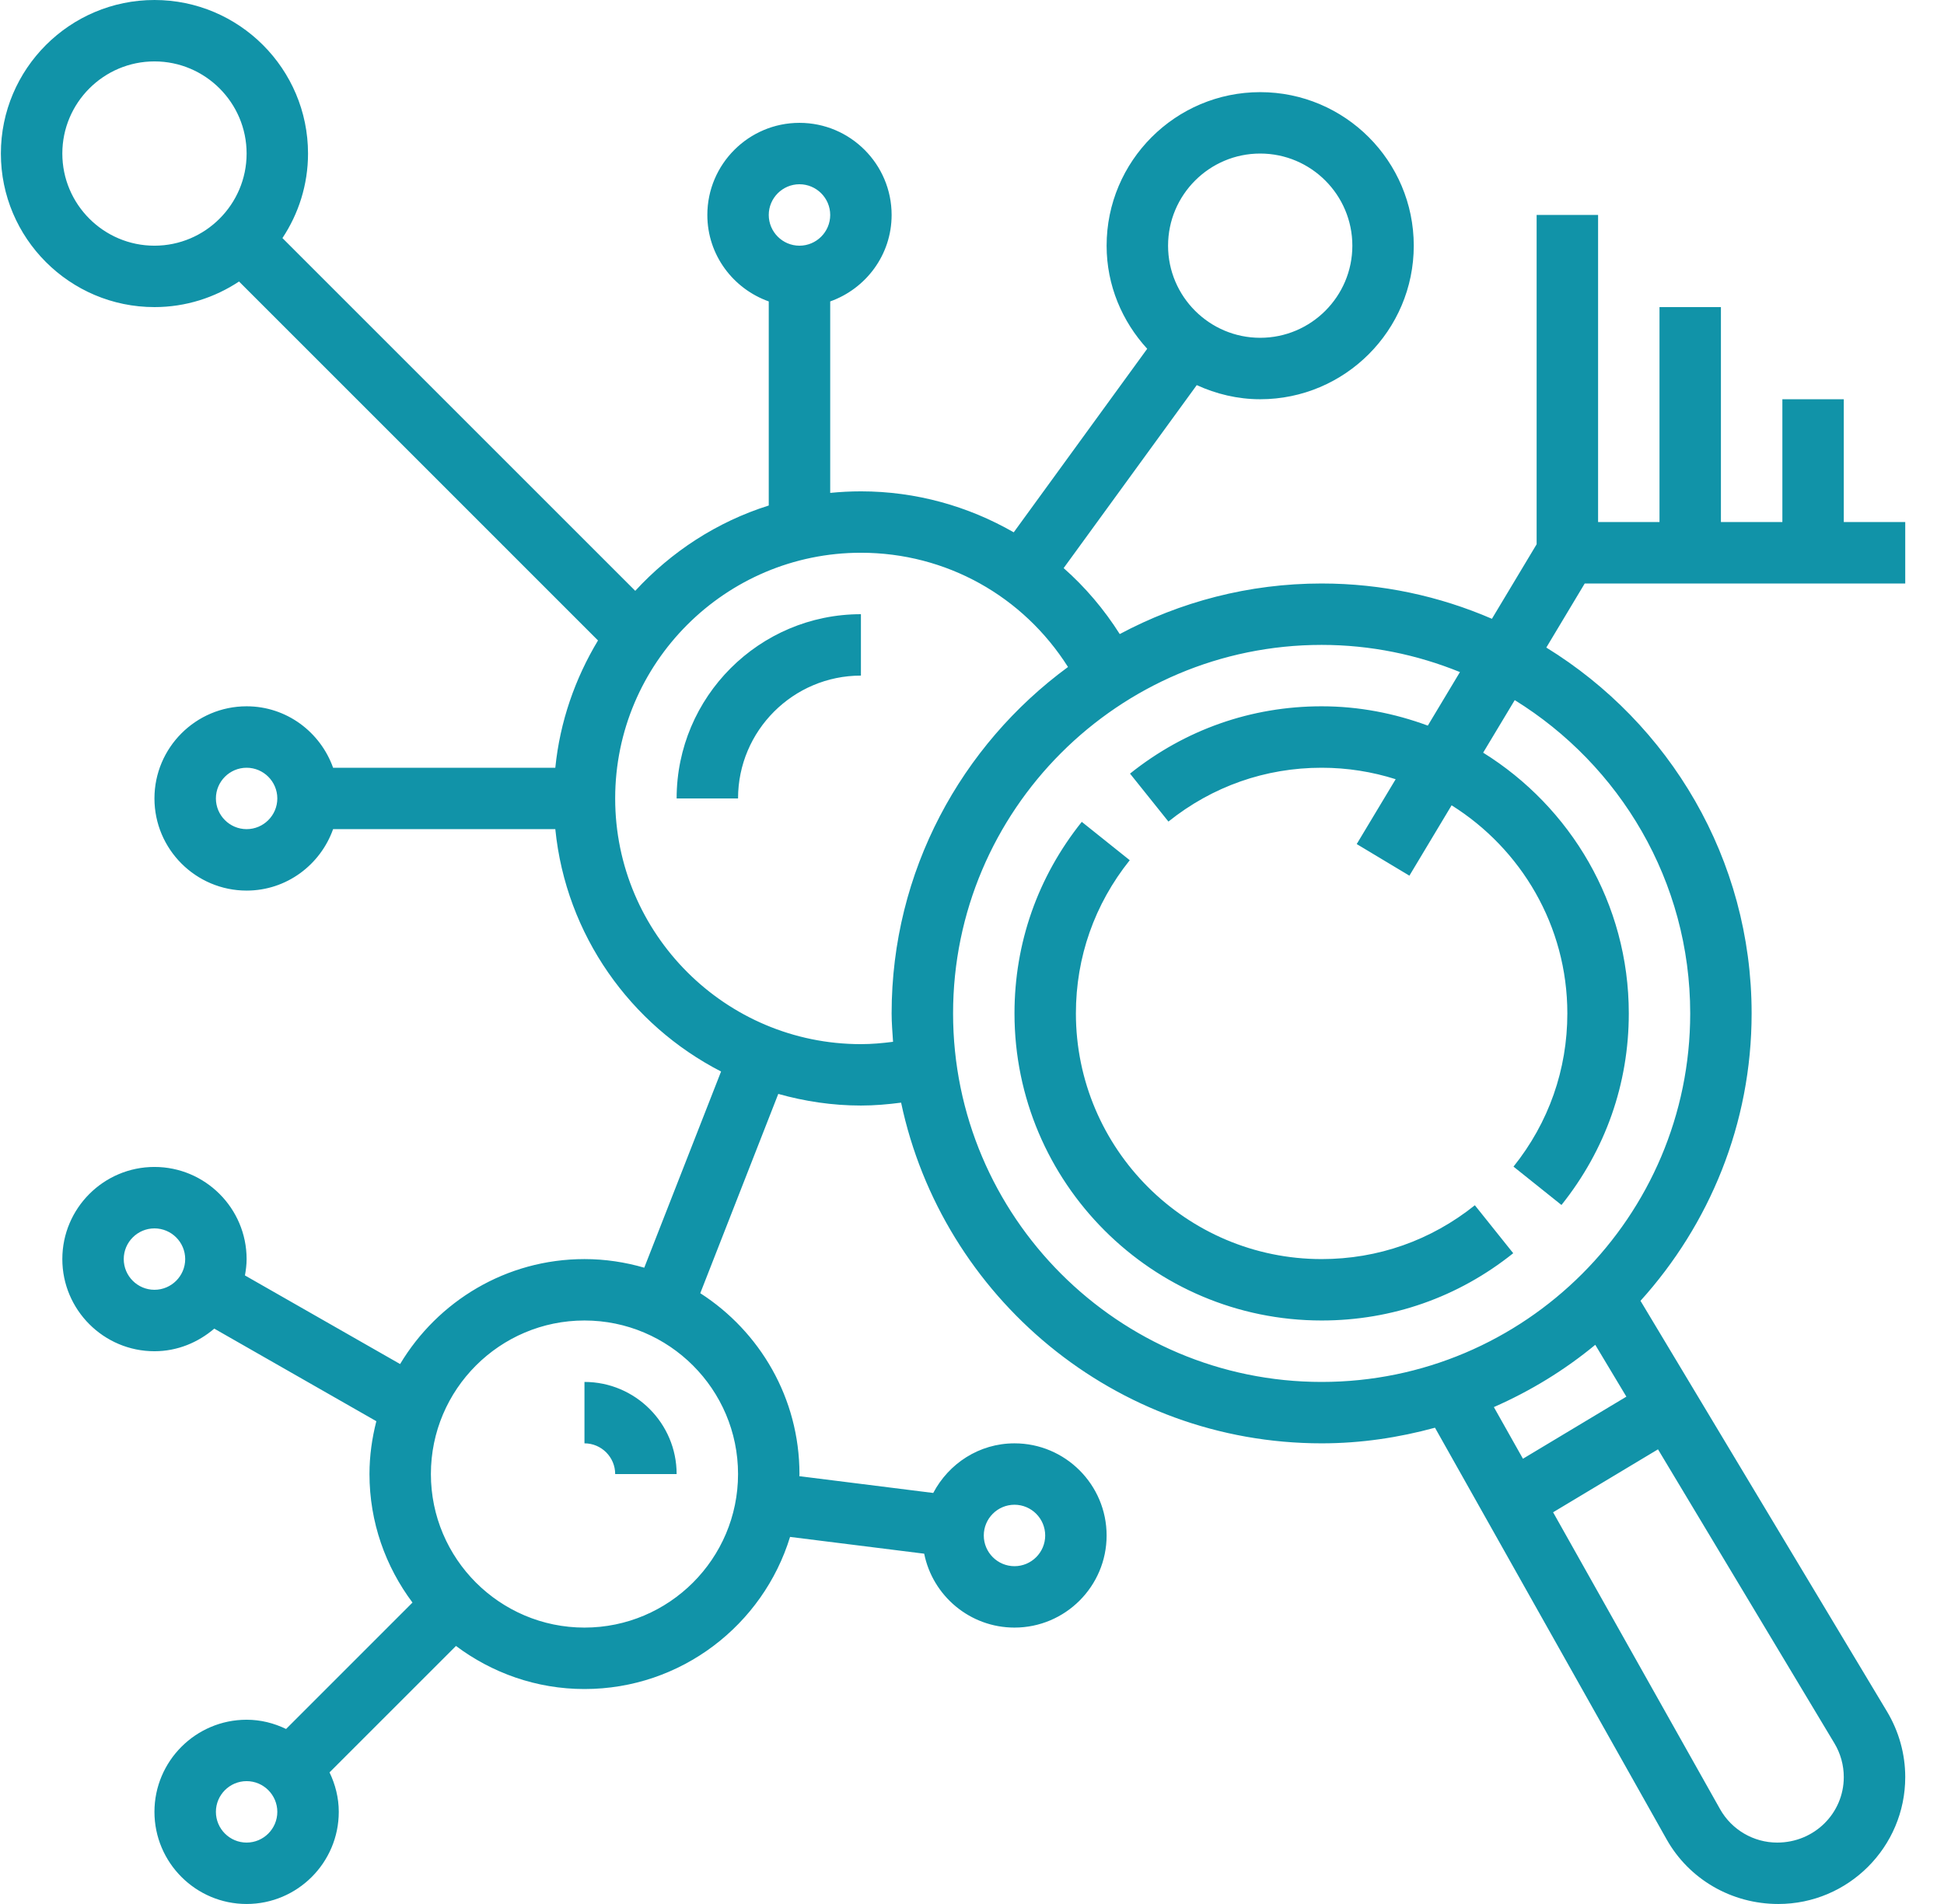 <svg width="49" height="48" viewBox="0 0 49 48" fill="none" xmlns="http://www.w3.org/2000/svg">
<path d="M17.055 20.129C17.055 17.567 19.138 15.484 21.7 15.484V17.032C19.992 17.032 18.603 18.421 18.603 20.129H17.055ZM14.732 34.839V36.387C15.159 36.387 15.506 36.735 15.506 37.161H17.055C17.055 35.881 16.012 34.839 14.732 34.839ZM0.022 3.871C0.022 1.737 1.759 0 3.893 0C6.028 0 7.764 1.737 7.764 3.871C7.764 4.658 7.525 5.39 7.119 6.002L16.012 14.895C16.919 13.91 18.07 13.156 19.377 12.744V7.599C18.478 7.279 17.829 6.427 17.829 5.419C17.829 4.139 18.871 3.097 20.151 3.097C21.432 3.097 22.474 4.139 22.474 5.419C22.474 6.427 21.825 7.279 20.926 7.599V12.426C21.18 12.401 21.438 12.387 21.7 12.387C23.088 12.387 24.404 12.761 25.552 13.42L28.916 8.793C28.287 8.105 27.893 7.198 27.893 6.194C27.893 4.059 29.63 2.323 31.764 2.323C33.899 2.323 35.635 4.059 35.635 6.194C35.635 8.328 33.899 10.065 31.764 10.065C31.193 10.065 30.654 9.932 30.165 9.709L26.81 14.322C27.352 14.8 27.827 15.358 28.224 15.985C29.743 15.174 31.474 14.71 33.313 14.71C34.837 14.71 36.287 15.03 37.605 15.6L38.732 13.721V5.419H40.281V13.161H41.829V7.742H43.377V13.161H44.926V10.065H46.474V13.161H48.023V14.71H39.944L38.976 16.325C42.075 18.234 44.151 21.649 44.151 25.548C44.151 28.336 43.085 30.872 41.35 32.794L47.567 43.154C47.864 43.652 48.023 44.221 48.023 44.801C48.023 46.565 46.587 48 44.824 48C43.642 48 42.573 47.375 42.008 46.37L36.17 35.993C35.258 36.242 34.303 36.387 33.313 36.387C28.108 36.387 23.751 32.698 22.713 27.798C22.377 27.842 22.04 27.871 21.7 27.871C20.977 27.871 20.28 27.764 19.617 27.578L17.651 32.602C19.152 33.567 20.151 35.247 20.151 37.161C20.151 37.179 20.149 37.197 20.148 37.215L23.523 37.638C23.913 36.898 24.679 36.387 25.571 36.387C26.851 36.387 27.893 37.429 27.893 38.71C27.893 39.99 26.851 41.032 25.571 41.032C24.447 41.032 23.508 40.23 23.295 39.169L19.914 38.746C19.234 40.964 17.169 42.581 14.732 42.581C13.517 42.581 12.398 42.173 11.493 41.495L8.306 44.682C8.451 44.985 8.539 45.32 8.539 45.677C8.539 46.958 7.496 48 6.216 48C4.936 48 3.893 46.958 3.893 45.677C3.893 44.397 4.936 43.355 6.216 43.355C6.574 43.355 6.908 43.442 7.211 43.588L10.397 40.401C9.72 39.496 9.313 38.377 9.313 37.161C9.313 36.7 9.377 36.256 9.486 35.829L5.401 33.495C4.993 33.844 4.471 34.065 3.893 34.065C2.613 34.065 1.571 33.022 1.571 31.742C1.571 30.462 2.613 29.419 3.893 29.419C5.174 29.419 6.216 30.462 6.216 31.742C6.216 31.883 6.198 32.02 6.174 32.154L10.085 34.388C11.032 32.806 12.758 31.742 14.732 31.742C15.255 31.742 15.76 31.82 16.239 31.959L18.175 27.013C15.893 25.84 14.264 23.572 13.997 20.903H8.396C8.076 21.802 7.224 22.452 6.216 22.452C4.936 22.452 3.893 21.409 3.893 20.129C3.893 18.849 4.936 17.806 6.216 17.806C7.224 17.806 8.076 18.456 8.396 19.355H13.997C14.114 18.189 14.497 17.103 15.073 16.146L6.025 7.097C5.412 7.503 4.681 7.742 3.893 7.742C1.759 7.742 0.022 6.005 0.022 3.871ZM4.668 31.742C4.668 31.316 4.32 30.968 3.893 30.968C3.467 30.968 3.119 31.316 3.119 31.742C3.119 32.168 3.467 32.516 3.893 32.516C4.32 32.516 4.668 32.168 4.668 31.742ZM24.797 38.71C24.797 39.136 25.144 39.484 25.571 39.484C25.997 39.484 26.345 39.136 26.345 38.71C26.345 38.283 25.997 37.935 25.571 37.935C25.144 37.935 24.797 38.283 24.797 38.71ZM6.99 45.677C6.99 45.251 6.642 44.903 6.216 44.903C5.79 44.903 5.442 45.251 5.442 45.677C5.442 46.104 5.79 46.452 6.216 46.452C6.642 46.452 6.99 46.104 6.99 45.677ZM14.732 33.29C12.598 33.29 10.861 35.027 10.861 37.161C10.861 39.296 12.598 41.032 14.732 41.032C16.866 41.032 18.603 39.296 18.603 37.161C18.603 35.027 16.866 33.29 14.732 33.29ZM29.442 6.194C29.442 7.474 30.484 8.516 31.764 8.516C33.045 8.516 34.087 7.474 34.087 6.194C34.087 4.913 33.045 3.871 31.764 3.871C30.484 3.871 29.442 4.913 29.442 6.194ZM19.377 5.419C19.377 5.846 19.725 6.194 20.151 6.194C20.578 6.194 20.926 5.846 20.926 5.419C20.926 4.993 20.578 4.645 20.151 4.645C19.725 4.645 19.377 4.993 19.377 5.419ZM6.99 20.129C6.99 19.703 6.642 19.355 6.216 19.355C5.79 19.355 5.442 19.703 5.442 20.129C5.442 20.555 5.79 20.903 6.216 20.903C6.642 20.903 6.99 20.555 6.99 20.129ZM37.654 35.473L38.387 36.775L40.994 35.21L40.21 33.903C39.441 34.539 38.58 35.066 37.654 35.473ZM46.239 43.951L41.791 36.538L39.147 38.125L43.356 45.61C43.649 46.129 44.2 46.452 44.796 46.452C45.733 46.452 46.474 45.711 46.474 44.801C46.474 44.501 46.393 44.208 46.239 43.951ZM33.313 16.258C28.19 16.258 24.023 20.425 24.023 25.548C24.023 30.671 28.19 34.839 33.313 34.839C38.436 34.839 42.603 30.671 42.603 25.548C42.603 22.212 40.829 19.289 38.18 17.65L37.384 18.975C39.583 20.343 41.055 22.774 41.055 25.548C41.055 27.321 40.468 28.99 39.358 30.378L38.149 29.411C39.037 28.301 39.506 26.965 39.506 25.548C39.506 23.337 38.337 21.398 36.589 20.302L35.525 22.076L34.197 21.279L35.179 19.644C34.589 19.457 33.963 19.355 33.313 19.355C31.896 19.355 30.56 19.824 29.451 20.712L28.483 19.503C29.871 18.393 31.541 17.806 33.313 17.806C34.254 17.806 35.153 17.984 35.989 18.293L36.799 16.943C35.721 16.505 34.546 16.258 33.313 16.258ZM15.506 20.129C15.506 23.544 18.285 26.323 21.7 26.323C21.972 26.323 22.242 26.299 22.51 26.264C22.495 26.027 22.474 25.79 22.474 25.548C22.474 21.964 24.231 18.789 26.92 16.815C25.789 15.029 23.849 13.935 21.7 13.935C18.285 13.935 15.506 16.714 15.506 20.129ZM1.571 3.871C1.571 5.151 2.613 6.194 3.893 6.194C5.174 6.194 6.216 5.151 6.216 3.871C6.216 2.591 5.174 1.548 3.893 1.548C2.613 1.548 1.571 2.591 1.571 3.871ZM33.313 33.29C35.085 33.29 36.755 32.704 38.142 31.594L37.175 30.385C36.065 31.273 34.73 31.742 33.313 31.742C29.898 31.742 27.119 28.963 27.119 25.548C27.119 24.132 27.588 22.796 28.476 21.686L27.267 20.719C26.157 22.107 25.571 23.776 25.571 25.548C25.571 29.817 29.044 33.29 33.313 33.29Z" fill="#1193A8"/>
</svg>
